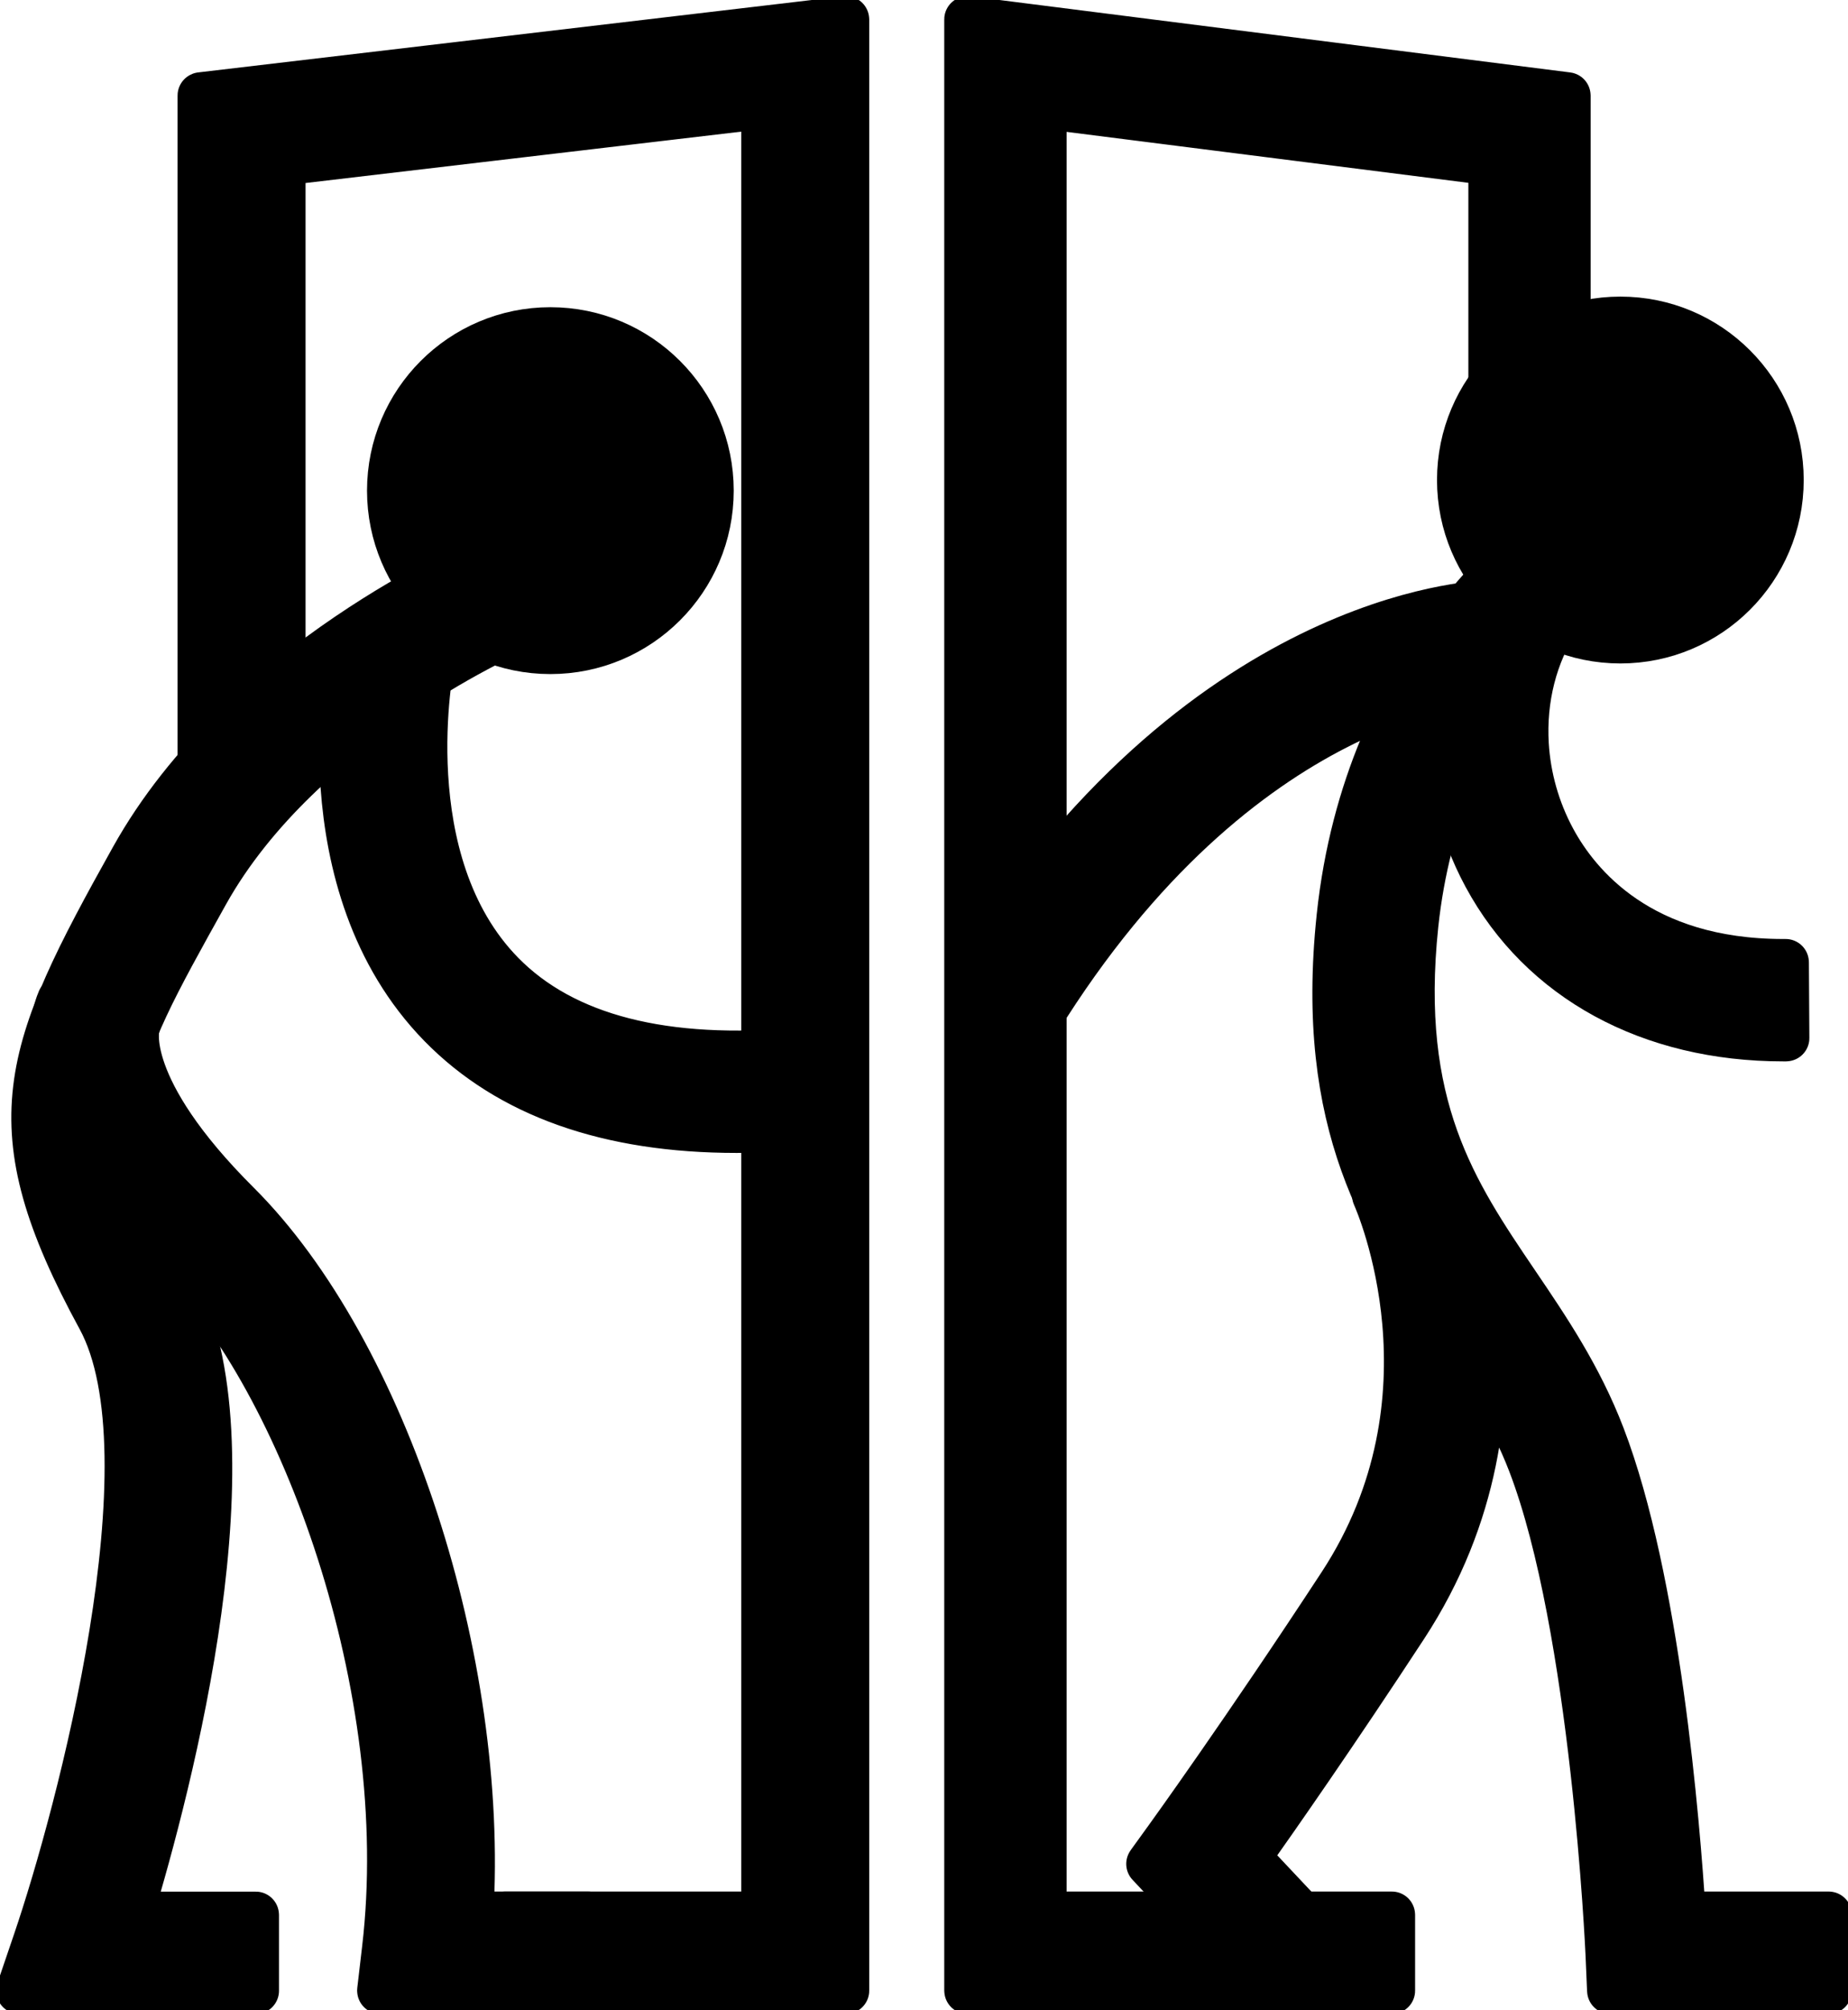 <?xml version="1.0" encoding="UTF-8" standalone="no"?>
<!DOCTYPE svg PUBLIC "-//W3C//DTD SVG 1.1//EN" "http://www.w3.org/Graphics/SVG/1.1/DTD/svg11.dtd">
<!-- Created with Vectornator (http://vectornator.io/) -->
<svg height="100%" stroke-miterlimit="10" style="fill-rule:nonzero;clip-rule:evenodd;stroke-linecap:round;stroke-linejoin:round;" version="1.1" viewBox="-2.5 -2.5 238.671 259.5" width="100%" xml:space="preserve" xmlns="http://www.w3.org/2000/svg" xmlns:vectornator="http://vectornator.io" xmlns:xlink="http://www.w3.org/1999/xlink">
<defs/>
<g id="Untitled" vectornator:layerName="Untitled">
<g opacity="1" vectornator:layerName="g">
<path d="M47.901 60.84C47.901 49.419 57.16 40.16 68.581 40.16C80.002 40.16 89.261 49.419 89.261 60.84C89.261 72.261 80.002 81.52 68.581 81.52C57.16 81.52 47.901 72.261 47.901 60.84Z" fill="#000000" fill-rule="nonzero" opacity="1" stroke="#000000" stroke-linecap="butt" stroke-linejoin="round" stroke-width="6" vectornator:layerName="circle"/>
<path d="M106.761 254.484C106.761 254.487 106.759 254.49 106.756 254.49L62.673 254.49C62.67 254.49 62.667 254.487 62.667 254.484L62.667 244.696C62.667 244.693 62.67 244.69 62.673 244.69L96.227 244.69C96.23 244.69 96.233 244.687 96.233 244.684L96.233 11.127C96.233 11.123 96.23 11.12 96.226 11.121L33.968 18.459C33.965 18.46 33.963 18.462 33.963 18.465L33.963 97.874C33.963 97.877 33.961 97.88 33.957 97.88L23.44 97.88C23.437 97.88 23.434 97.877 23.434 97.874L23.434 9.835C23.434 9.832 23.436 9.83 23.439 9.829L106.755 0.001C106.758 0 106.761 0.003 106.761 0.006L106.761 254.484Z" fill="#000000" fill-rule="nonzero" opacity="1" stroke="#000000" stroke-linecap="butt" stroke-linejoin="round" stroke-width="6" vectornator:layerName="path"/>
<path d="M30.532 254.496C30.532 254.493 30.53 254.49 30.527 254.49L0.008 254.49C0.004 254.49 0.001 254.486 0.003 254.482L2.172 248.11C7.743 231.76 20.1 185.43 10.421 167.65C-3.183 142.69 0.624 133.52 14.712 108.3C28.833 82.99 59.226 70.04 60.506 69.5L64.84 78.43C64.56 78.55 36.469 90.58 24.058 112.81C11.099 136.04 8.012 141.55 19.821 163.23C30.995 183.74 19.283 228.08 14.25 244.7L30.527 244.7C30.53 244.7 30.532 244.703 30.532 244.706L30.532 254.5L30.532 254.496Z" fill="#000000" fill-rule="nonzero" opacity="1" stroke="#000000" stroke-linecap="butt" stroke-linejoin="round" stroke-width="6" vectornator:layerName="path"/>
<path d="M73.486 254.49L46.628 254.49C46.624 254.49 46.622 254.487 46.622 254.484L47.256 249.06C51.203 215.47 36.577 175.7 20.445 159.63C0.764 140.03 4.377 128.69 5.291 126.61L15.035 130.35L10.372 128.56C10.365 128.558 10.369 128.547 10.376 128.549L15.132 130.1C15.11 130.17 13.002 137.85 28.145 152.94C47.299 172.03 60.215 212.11 58.215 244.69L73.486 244.69L73.486 254.49ZM92.662 143.34C76.078 143.34 63.259 138.8 54.451 129.79C36.673 111.59 42.61 82.23 42.879 80.99L53.214 82.87L48.041 81.93L53.214 82.87C53.16 83.13 48.041 108.72 62.28 123.24C70.314 131.43 83.327 134.76 100.975 133.15L102.008 142.9C98.771 143.2 95.652 143.34 92.651 143.34L92.662 143.34Z" fill="#000000" fill-rule="nonzero" opacity="1" stroke="#000000" stroke-linecap="butt" stroke-linejoin="round" stroke-width="6" vectornator:layerName="path 1"/>
<path d="M233.671 254.49L205.477 254.49C205.474 254.49 205.471 254.488 205.471 254.484L205.271 249.8C205.251 249.38 203.381 207.65 195.231 186.4C192.691 179.77 189.041 174.4 185.191 168.71C176.581 156.01 167.681 142.88 170.541 115.83C174.091 82.28 196.071 66.63 197.001 65.98L202.611 74.01C201.821 74.57 183.341 87.94 180.271 116.86C177.791 140.35 185.321 151.45 193.291 163.21C197.291 169.11 201.421 175.21 204.371 182.89C211.491 201.45 214.061 232.82 214.801 244.69L233.671 244.69C233.671 244.69 233.671 254.49 233.671 254.49Z" fill="#000000" fill-rule="nonzero" opacity="1" stroke="#000000" stroke-linecap="butt" stroke-linejoin="round" stroke-width="6" vectornator:layerName="path"/>
<path d="M159.881 252.94L145.955 238.123C145.953 238.121 145.952 238.118 145.954 238.116L148.321 234.84C148.421 234.7 158.331 220.99 170.711 202.08C186.521 177.93 175.591 152.89 175.121 151.83L184.041 147.79C184.611 149.04 197.731 178.69 178.901 207.45C169.971 221.09 162.301 232.07 158.601 237.29L167.007 246.226C167.01 246.228 167.009 246.232 167.007 246.234L159.871 252.94L159.881 252.94ZM227.811 131.52C210.601 131.52 196.621 123.9 189.421 110.57C182.721 98.17 183.191 82.95 190.601 71.79L198.761 77.21C195.598 81.966 194.18 87.767 194.529 93.608C194.781 97.813 195.949 102.038 198.041 105.91C201.241 111.83 209.351 121.72 227.791 121.72L228.116 121.72C228.119 121.72 228.121 121.723 228.121 121.726L228.181 131.514C228.181 131.517 228.179 131.52 228.176 131.52L227.801 131.52L227.811 131.52Z" fill="#000000" fill-rule="nonzero" opacity="1" stroke="#000000" stroke-linecap="butt" stroke-linejoin="round" stroke-width="6" vectornator:layerName="path"/>
<path d="M177.261 254.484C177.261 254.487 177.259 254.49 177.256 254.49L122.457 254.49C122.454 254.49 122.451 254.487 122.451 254.484L122.451 0.007C122.451 0.003 122.454 0 122.458 0.001L199.926 9.829C199.929 9.83 199.931 9.832 199.931 9.835L199.931 74.694C199.931 74.697 199.929 74.7 199.926 74.7L190.147 74.7C190.144 74.7 190.141 74.697 190.141 74.694L190.141 18.465C190.141 18.462 190.139 18.46 190.136 18.459L132.258 11.121C132.254 11.12 132.251 11.123 132.251 11.127L132.251 244.684C132.251 244.687 132.254 244.69 132.257 244.69L177.256 244.69C177.259 244.69 177.261 244.693 177.261 244.696L177.261 254.484Z" fill="#000000" fill-rule="nonzero" opacity="1" stroke="#000000" stroke-linecap="butt" stroke-linejoin="round" stroke-width="6" vectornator:layerName="path"/>
<path d="M131.511 129.2L123.191 124.04C152.411 76.91 187.981 75.47 189.491 75.43L189.741 85.22L189.667 82.199C189.667 82.191 189.679 82.191 189.679 82.199L189.771 85.22C188.481 85.27 157.781 86.85 131.521 129.2L131.511 129.2Z" fill="#000000" fill-rule="nonzero" opacity="1" stroke="#000000" stroke-linecap="butt" stroke-linejoin="round" stroke-width="6" vectornator:layerName="path"/>
<path d="M186.091 59.47C186.091 48.049 195.35 38.79 206.771 38.79C218.193 38.79 227.451 48.049 227.451 59.47C227.451 70.891 218.193 80.15 206.771 80.15C195.35 80.15 186.091 70.891 186.091 59.47Z" fill="#000000" fill-rule="nonzero" opacity="1" stroke="#000000" stroke-linecap="butt" stroke-linejoin="round" stroke-width="6" vectornator:layerName="circle"/>
</g>
</g>
</svg>

